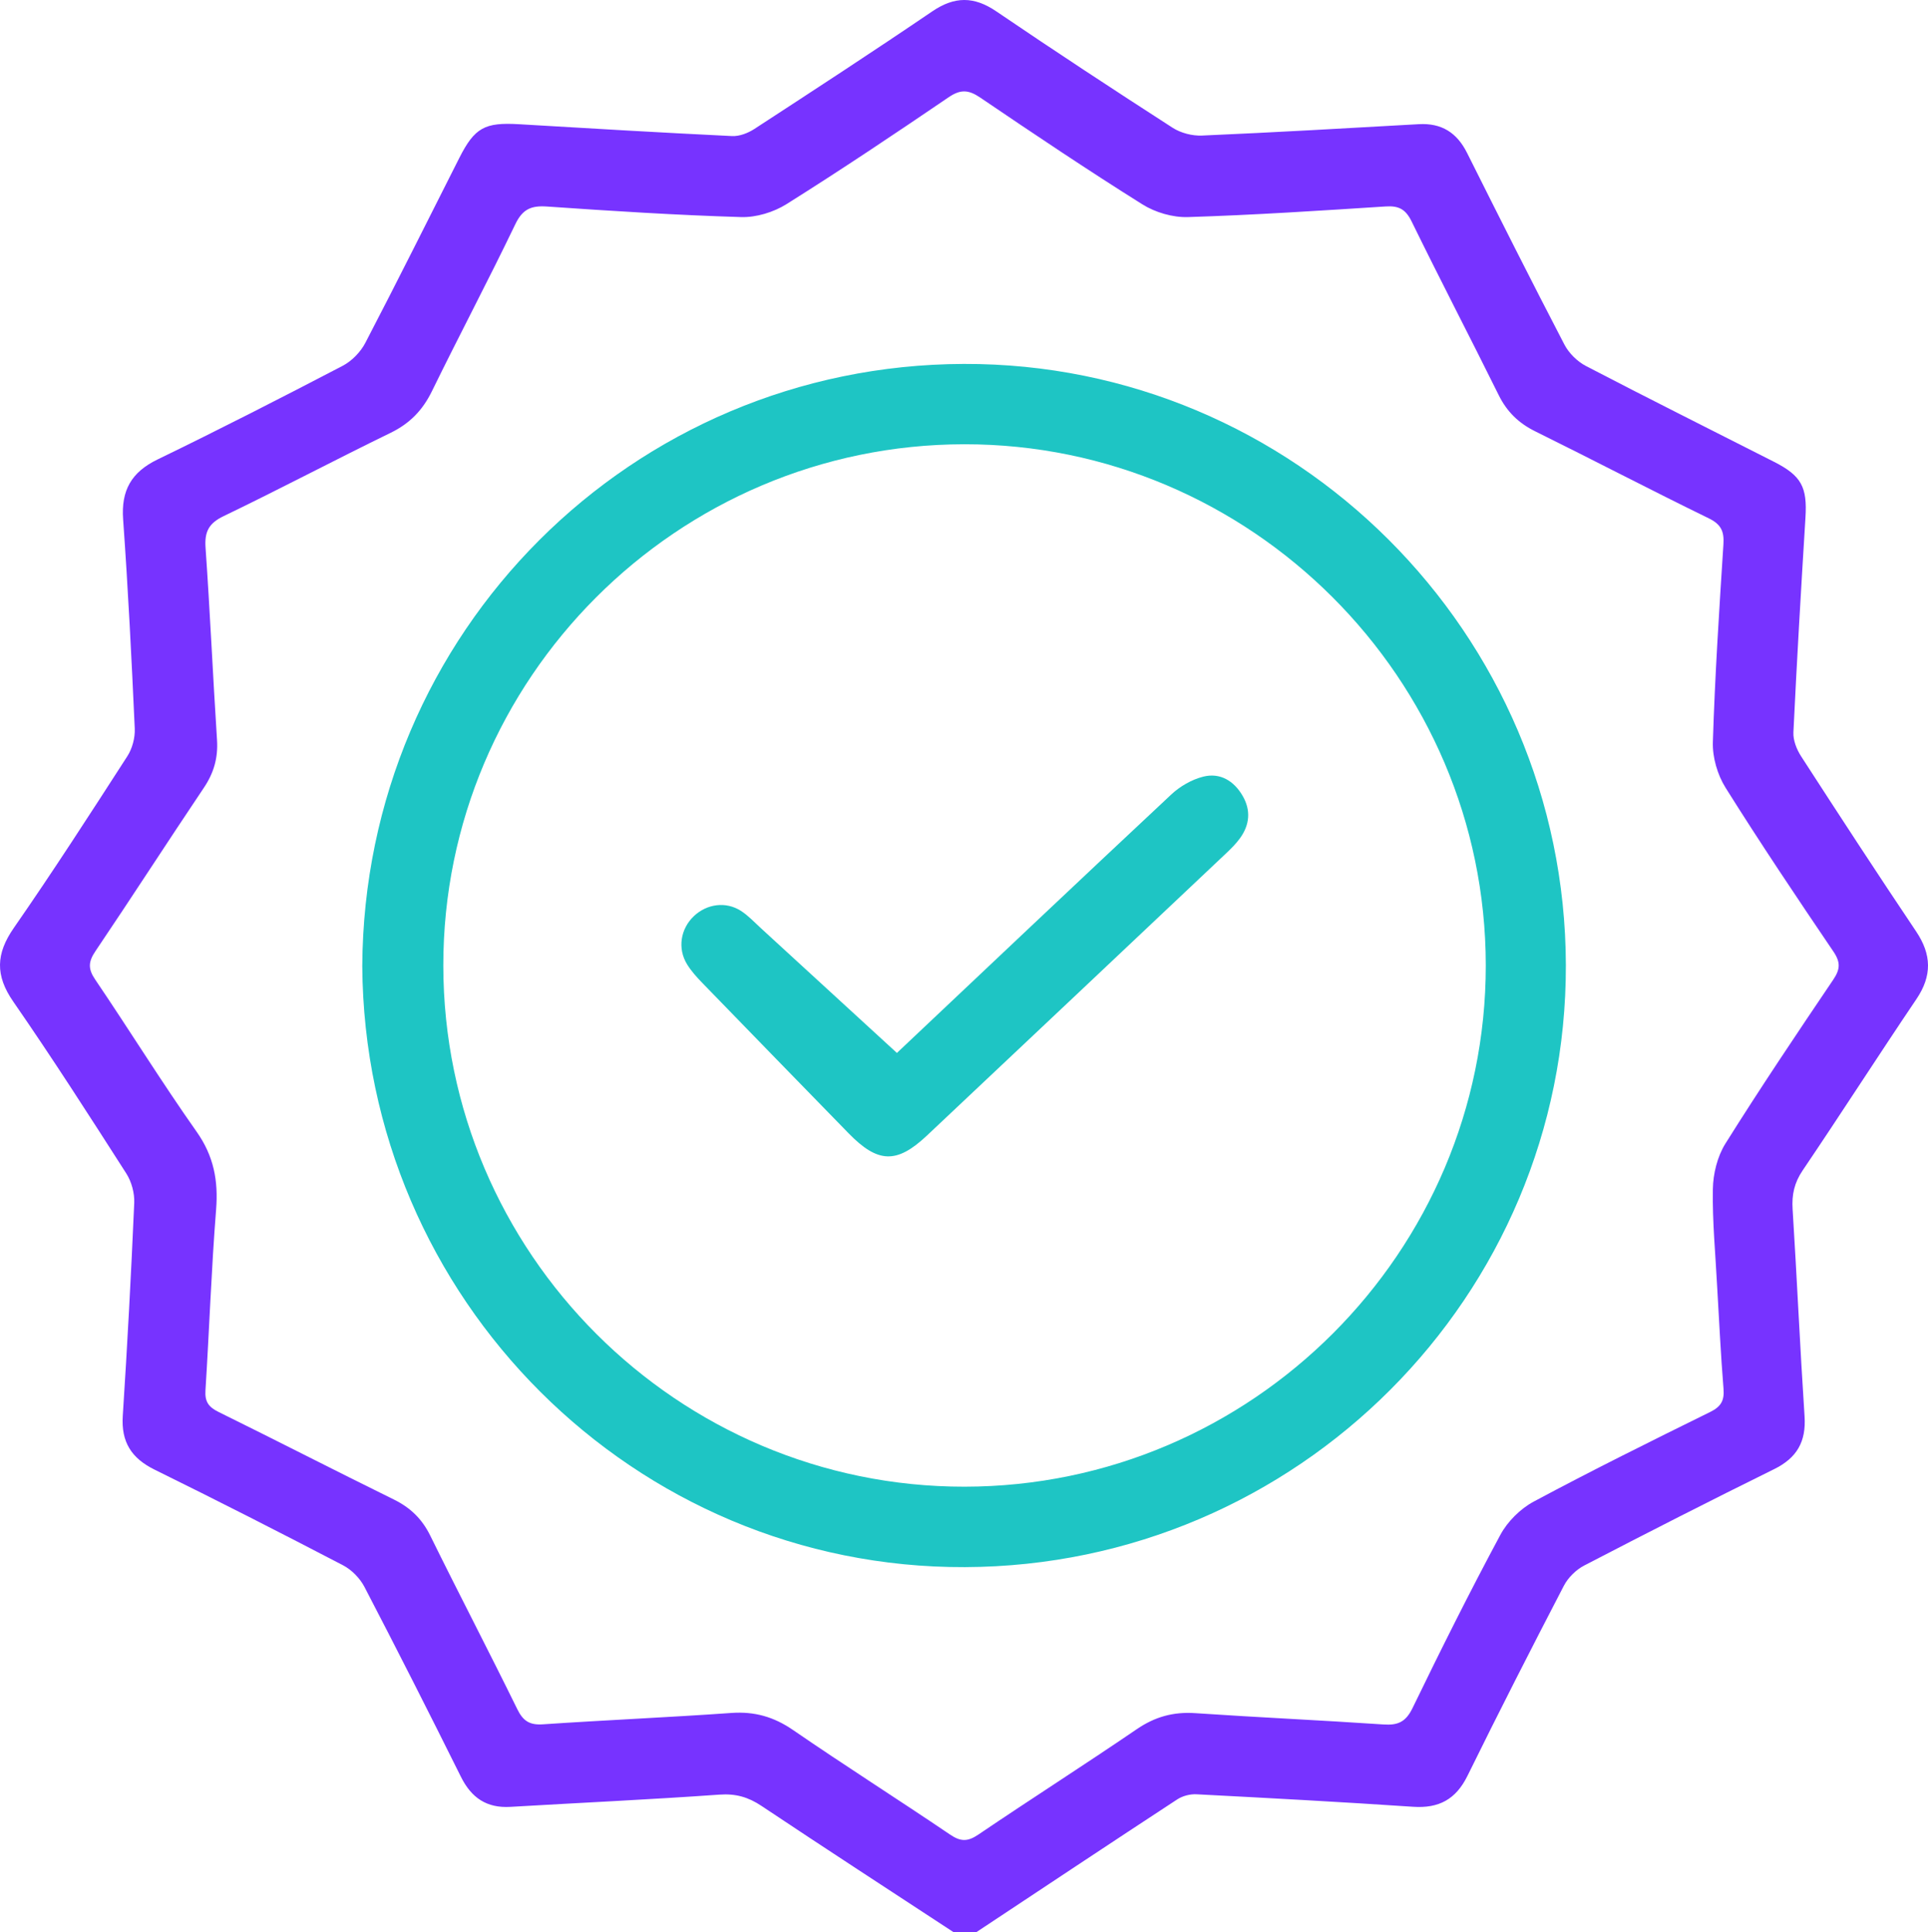 <svg width="474" height="475" viewBox="0 0 474 475" fill="none" xmlns="http://www.w3.org/2000/svg">
<g clip-path="url(#clip0_2067_9)">
<path d="M234.446 474.999C218.685 464.667 202.877 454.405 187.202 443.945C183.954 441.777 180.874 440.894 176.889 441.177C159.766 442.393 142.612 443.178 125.474 444.186C119.655 444.528 115.894 441.971 113.323 436.803C105.548 421.173 97.662 405.597 89.601 390.114C88.489 387.979 86.448 385.899 84.318 384.79C68.975 376.795 53.557 368.936 38.032 361.301C32.313 358.488 29.767 354.505 30.183 348.076C31.314 330.635 32.243 313.18 33.001 295.72C33.105 293.312 32.339 290.49 31.038 288.46C21.951 274.27 12.851 260.077 3.261 246.227C-1.209 239.772 -1.01 234.458 3.409 228.096C13.019 214.259 22.155 200.09 31.29 185.931C32.517 184.031 33.232 181.372 33.129 179.112C32.353 161.962 31.496 144.81 30.27 127.688C29.758 120.55 32.281 116.077 38.752 112.942C54.043 105.534 69.174 97.79 84.24 89.932C86.492 88.758 88.639 86.549 89.817 84.289C97.67 69.219 105.242 54.005 112.914 38.841C116.695 31.368 119.174 30.036 127.624 30.539C145.07 31.578 162.518 32.607 179.975 33.452C181.786 33.539 183.899 32.721 185.466 31.7C200.105 22.167 214.74 12.624 229.187 2.804C234.67 -0.925 239.446 -0.939 244.93 2.788C259.249 12.52 273.727 22.022 288.28 31.402C290.293 32.7 293.116 33.43 295.518 33.326C313.287 32.554 331.046 31.533 348.805 30.528C354.418 30.21 358.187 32.614 360.684 37.602C368.566 53.351 376.482 69.084 384.608 84.707C385.715 86.835 387.793 88.876 389.927 89.987C405.271 97.978 420.754 105.704 436.177 113.545C442.911 116.968 444.334 119.771 443.874 127.222C442.787 144.821 441.754 162.423 440.911 180.035C440.818 181.983 441.718 184.247 442.813 185.94C452.132 200.348 461.508 214.723 471.073 228.968C474.902 234.671 475.026 239.876 471.145 245.622C461.714 259.585 452.621 273.778 443.18 287.734C441.131 290.763 440.491 293.687 440.714 297.238C441.779 314.218 442.536 331.218 443.653 348.194C444.062 354.403 441.777 358.397 436.181 361.158C420.527 368.882 404.971 376.807 389.48 384.853C387.469 385.898 385.513 387.828 384.471 389.836C376.424 405.327 368.492 420.88 360.785 436.542C357.936 442.331 353.773 444.592 347.416 444.164C329.671 442.969 311.909 442.015 294.146 441.093C292.587 441.012 290.734 441.493 289.432 442.346C272.916 453.163 256.476 464.097 240.016 475.001L234.446 474.999ZM422.171 316.414C421.761 308.383 420.971 300.345 421.108 292.323C421.173 288.547 422.214 284.297 424.198 281.129C432.73 267.511 441.702 254.164 450.7 240.844C452.433 238.278 452.53 236.556 450.749 233.928C441.732 220.621 432.769 207.267 424.233 193.65C422.243 190.475 420.995 186.18 421.11 182.453C421.611 166.228 422.665 150.017 423.705 133.813C423.909 130.629 423.145 128.904 420.09 127.414C405.792 120.442 391.686 113.075 377.423 106.03C373.341 104.014 370.474 101.212 368.453 97.125C361.4 82.866 354.041 68.757 347.061 54.462C345.588 51.447 343.905 50.544 340.688 50.751C324.484 51.793 308.274 52.858 292.049 53.366C288.327 53.482 284.038 52.231 280.866 50.244C267.379 41.793 254.154 32.917 240.978 23.982C238.135 22.055 236.16 21.914 233.246 23.895C220.081 32.846 206.852 41.718 193.37 50.179C190.191 52.174 185.911 53.478 182.191 53.365C166.275 52.883 150.37 51.873 134.481 50.77C130.584 50.5 128.472 51.408 126.681 55.138C120.063 68.919 112.9 82.439 106.187 96.177C103.902 100.854 100.744 104.11 96.036 106.401C82.287 113.091 68.764 120.248 54.986 126.878C51.304 128.65 50.26 130.728 50.536 134.665C51.64 150.4 52.336 166.162 53.354 181.903C53.637 186.291 52.573 190.008 50.124 193.653C41.157 206.995 32.449 220.511 23.457 233.836C21.721 236.409 21.603 238.15 23.391 240.787C31.804 253.197 39.7 265.964 48.338 278.211C52.566 284.204 53.691 290.256 53.128 297.361C51.955 312.156 51.452 327.003 50.511 341.819C50.337 344.574 51.282 345.898 53.7 347.089C68.111 354.187 82.399 361.535 96.815 368.622C100.896 370.628 103.756 373.394 105.781 377.51C112.804 391.784 120.17 405.89 127.178 420.172C128.623 423.117 130.246 424.115 133.506 423.894C148.934 422.851 164.39 422.191 179.814 421.099C185.508 420.697 190.255 422.052 194.982 425.302C207.717 434.057 220.78 442.336 233.578 451.001C236.176 452.761 237.902 452.778 240.516 451.008C253.441 442.252 266.614 433.863 279.51 425.068C283.974 422.024 288.506 420.785 293.853 421.149C309.281 422.196 324.733 422.888 340.162 423.933C343.704 424.173 345.63 423.288 347.279 419.888C354.217 405.573 361.334 391.335 368.86 377.325C370.627 374.034 373.792 370.895 377.087 369.13C391.379 361.473 405.919 354.273 420.466 347.102C423.124 345.792 423.962 344.297 423.728 341.416C423.051 333.094 422.663 324.75 422.171 316.414Z" fill="#7733FF"/>
<path d="M89.065 237.509C89.509 155.391 155.37 89.729 236.911 89.467C318.211 89.205 384.759 155.564 384.968 237.205C385.175 318.605 318.962 384.951 237.216 385.251C155.973 385.549 89.611 319.371 89.065 237.509ZM365.28 237.314C365.241 166.799 307.53 109.143 237.057 109.214C166.461 109.286 108.926 166.872 108.989 237.395C109.051 308.017 166.604 365.538 237.137 365.476C307.738 365.413 365.318 307.824 365.28 237.314Z" fill="#1EC5C4"/>
<path d="M220.505 258.847C242.054 238.508 264.941 216.828 287.969 195.3C290.107 193.3 292.989 191.64 295.805 190.929C299.942 189.884 303.347 191.942 305.493 195.626C307.566 199.183 307.253 202.76 304.856 206.062C303.868 207.424 302.645 208.639 301.415 209.8C276.918 232.932 252.416 256.059 227.886 279.157C220.45 286.159 215.82 285.984 208.603 278.576C196.631 266.288 184.655 254.004 172.714 241.686C171.325 240.253 169.945 238.739 168.909 237.049C166.519 233.151 167.308 228.31 170.611 225.195C173.799 222.189 178.458 221.553 182.152 223.917C183.947 225.066 185.445 226.691 187.035 228.147C198.078 238.263 209.108 248.392 220.505 258.847Z" fill="#1EC5C4"/>
</g>
<defs>
<clipPath id="clip0_2067_9">
<rect width="474" height="475" fill="white"/>
</clipPath>
</defs>
</svg>
